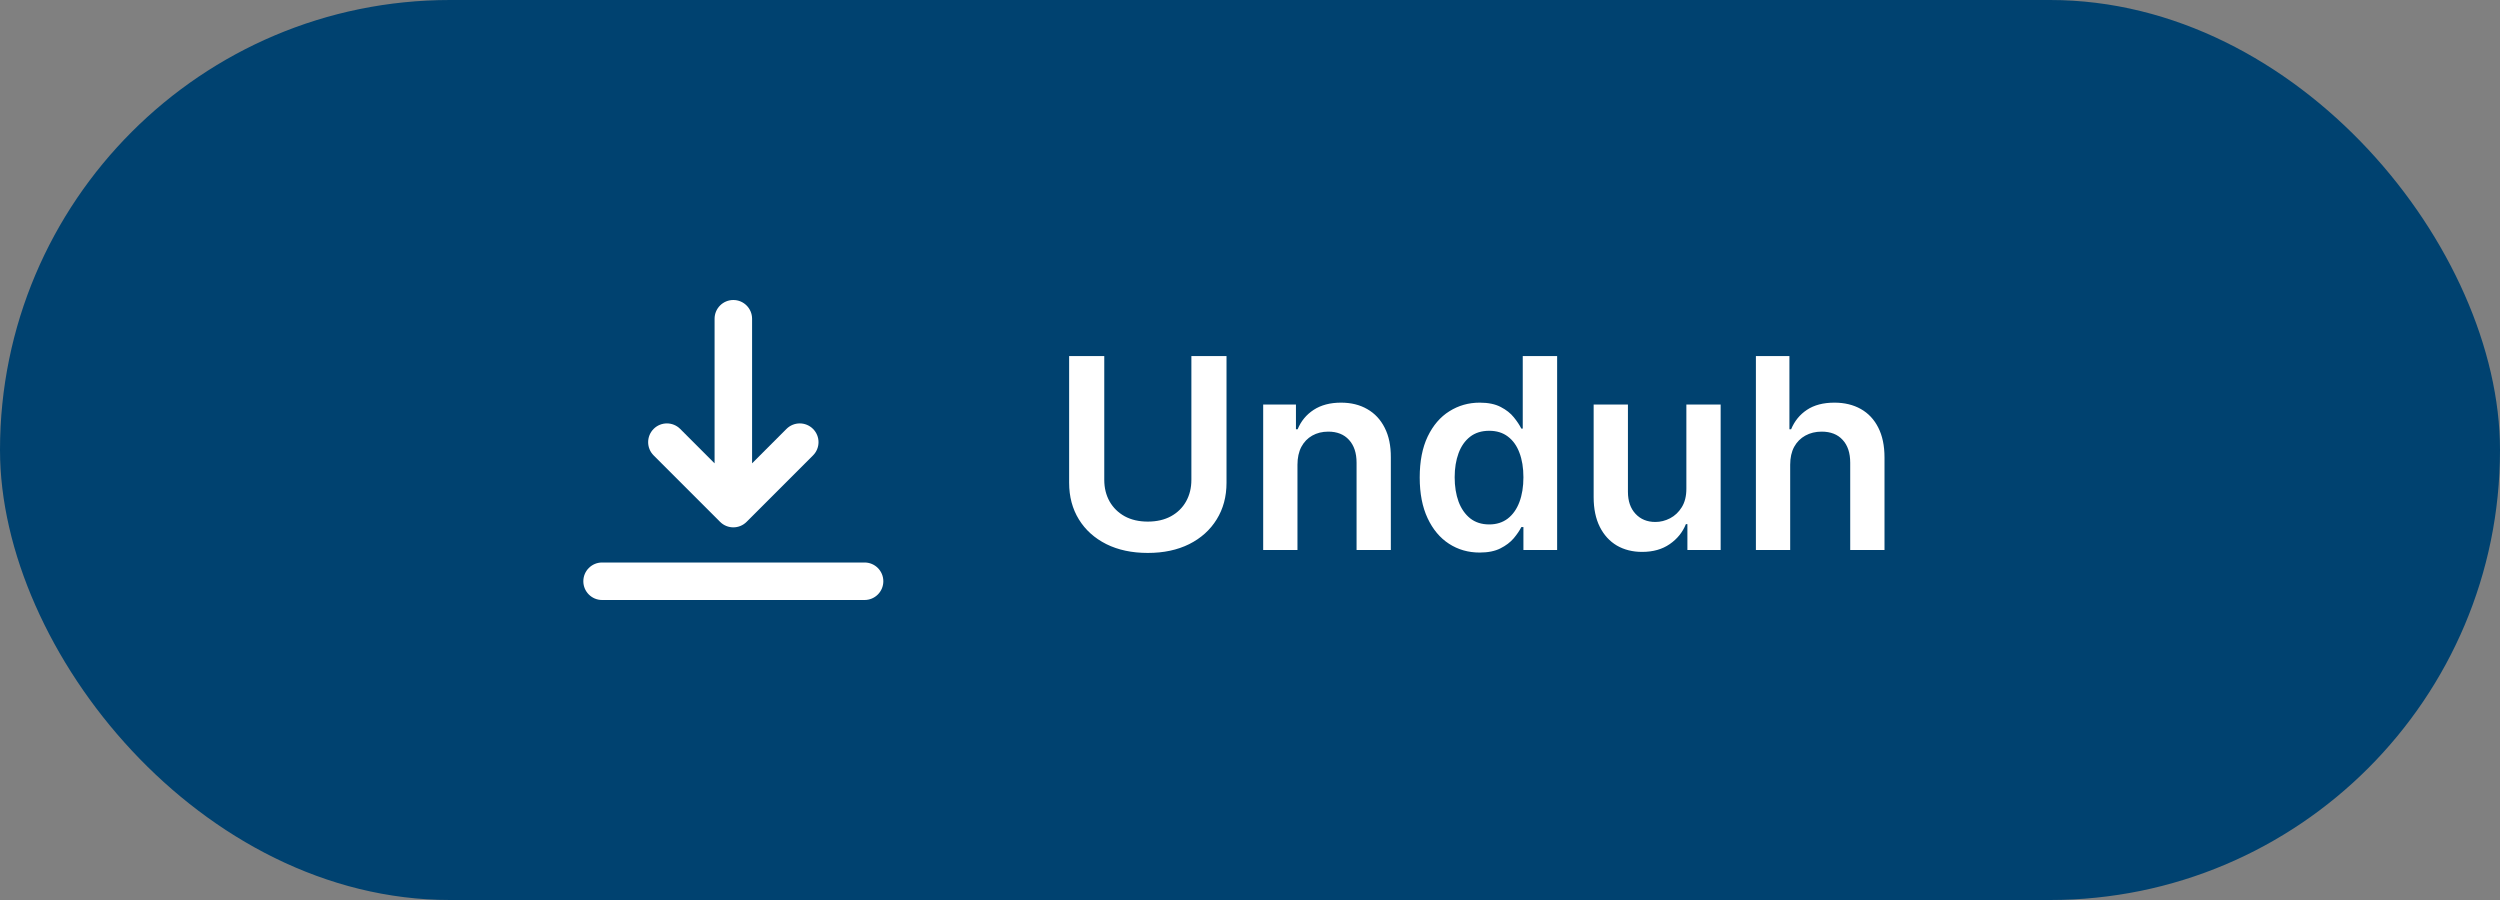 <svg width="150" height="54" viewBox="0 0 150 54" fill="none" xmlns="http://www.w3.org/2000/svg">
<rect x="0" y="0" width="150" height="54" fill="#808080" stroke="none"/>
<rect width="150" height="54" rx="27" fill="#004270"/>
<path d="M53 34.875C53 35.496 52.496 36 51.875 36H36.125C35.504 36 35 35.496 35 34.875C35 34.254 35.504 33.75 36.125 33.75H51.875C52.496 33.75 53 34.254 53 34.875ZM43.205 31.311C43.424 31.531 43.712 31.641 44 31.641C44.288 31.641 44.576 31.531 44.795 31.311L48.781 27.325C49.221 26.886 49.221 26.174 48.781 25.734C48.342 25.295 47.63 25.295 47.19 25.734L45.125 27.8V19.125C45.125 18.504 44.621 18 44 18C43.379 18 42.875 18.504 42.875 19.125V27.8L40.81 25.734C40.37 25.295 39.658 25.295 39.219 25.734C38.779 26.174 38.779 26.886 39.219 27.325L43.205 31.311Z" fill="white"/>
<path d="M71.483 21.364H73.591V28.966C73.591 29.799 73.394 30.532 73 31.165C72.61 31.797 72.061 32.292 71.352 32.648C70.644 33 69.816 33.176 68.869 33.176C67.919 33.176 67.089 33 66.381 32.648C65.672 32.292 65.123 31.797 64.733 31.165C64.343 30.532 64.148 29.799 64.148 28.966V21.364H66.256V28.79C66.256 29.275 66.362 29.706 66.574 30.085C66.79 30.464 67.093 30.761 67.483 30.977C67.873 31.189 68.335 31.296 68.869 31.296C69.403 31.296 69.865 31.189 70.256 30.977C70.65 30.761 70.953 30.464 71.165 30.085C71.377 29.706 71.483 29.275 71.483 28.79V21.364ZM77.848 27.886V33H75.791V24.273H77.757V25.756H77.859C78.06 25.267 78.38 24.879 78.82 24.591C79.263 24.303 79.81 24.159 80.462 24.159C81.064 24.159 81.588 24.288 82.035 24.546C82.486 24.803 82.835 25.176 83.081 25.665C83.331 26.153 83.454 26.746 83.45 27.443V33H81.394V27.761C81.394 27.178 81.242 26.722 80.939 26.392C80.64 26.062 80.225 25.898 79.695 25.898C79.335 25.898 79.015 25.977 78.734 26.136C78.458 26.292 78.24 26.517 78.081 26.812C77.926 27.108 77.848 27.466 77.848 27.886ZM88.78 33.153C88.094 33.153 87.481 32.977 86.939 32.625C86.397 32.273 85.969 31.761 85.655 31.091C85.34 30.421 85.183 29.606 85.183 28.648C85.183 27.678 85.342 26.86 85.66 26.193C85.983 25.523 86.416 25.017 86.962 24.676C87.507 24.331 88.115 24.159 88.785 24.159C89.297 24.159 89.717 24.246 90.047 24.421C90.376 24.591 90.638 24.797 90.831 25.04C91.024 25.278 91.174 25.504 91.28 25.716H91.365V21.364H93.428V33H91.405V31.625H91.28C91.174 31.837 91.02 32.062 90.82 32.301C90.619 32.536 90.354 32.737 90.024 32.903C89.695 33.07 89.28 33.153 88.78 33.153ZM89.354 31.466C89.789 31.466 90.16 31.349 90.467 31.114C90.774 30.875 91.007 30.544 91.166 30.119C91.325 29.695 91.405 29.201 91.405 28.636C91.405 28.072 91.325 27.581 91.166 27.165C91.011 26.748 90.78 26.424 90.473 26.193C90.17 25.962 89.797 25.847 89.354 25.847C88.895 25.847 88.513 25.966 88.206 26.204C87.899 26.443 87.668 26.773 87.513 27.193C87.358 27.614 87.28 28.095 87.28 28.636C87.28 29.182 87.358 29.669 87.513 30.097C87.672 30.521 87.905 30.856 88.212 31.102C88.522 31.345 88.903 31.466 89.354 31.466ZM101.182 29.329V24.273H103.239V33H101.244V31.449H101.153C100.956 31.938 100.633 32.337 100.182 32.648C99.735 32.958 99.184 33.114 98.528 33.114C97.956 33.114 97.451 32.987 97.011 32.733C96.576 32.475 96.235 32.102 95.989 31.614C95.742 31.121 95.619 30.526 95.619 29.829V24.273H97.676V29.511C97.676 30.064 97.828 30.504 98.131 30.829C98.434 31.155 98.831 31.318 99.324 31.318C99.627 31.318 99.921 31.244 100.205 31.097C100.489 30.949 100.722 30.729 100.903 30.438C101.089 30.142 101.182 29.773 101.182 29.329ZM107.411 27.886V33H105.354V21.364H107.365V25.756H107.467C107.672 25.263 107.988 24.875 108.416 24.591C108.848 24.303 109.397 24.159 110.064 24.159C110.67 24.159 111.198 24.286 111.649 24.54C112.1 24.794 112.448 25.165 112.695 25.653C112.945 26.142 113.07 26.739 113.07 27.443V33H111.013V27.761C111.013 27.174 110.861 26.718 110.558 26.392C110.259 26.062 109.839 25.898 109.297 25.898C108.933 25.898 108.607 25.977 108.32 26.136C108.036 26.292 107.812 26.517 107.649 26.812C107.49 27.108 107.411 27.466 107.411 27.886Z" fill="white"/>
</svg>
